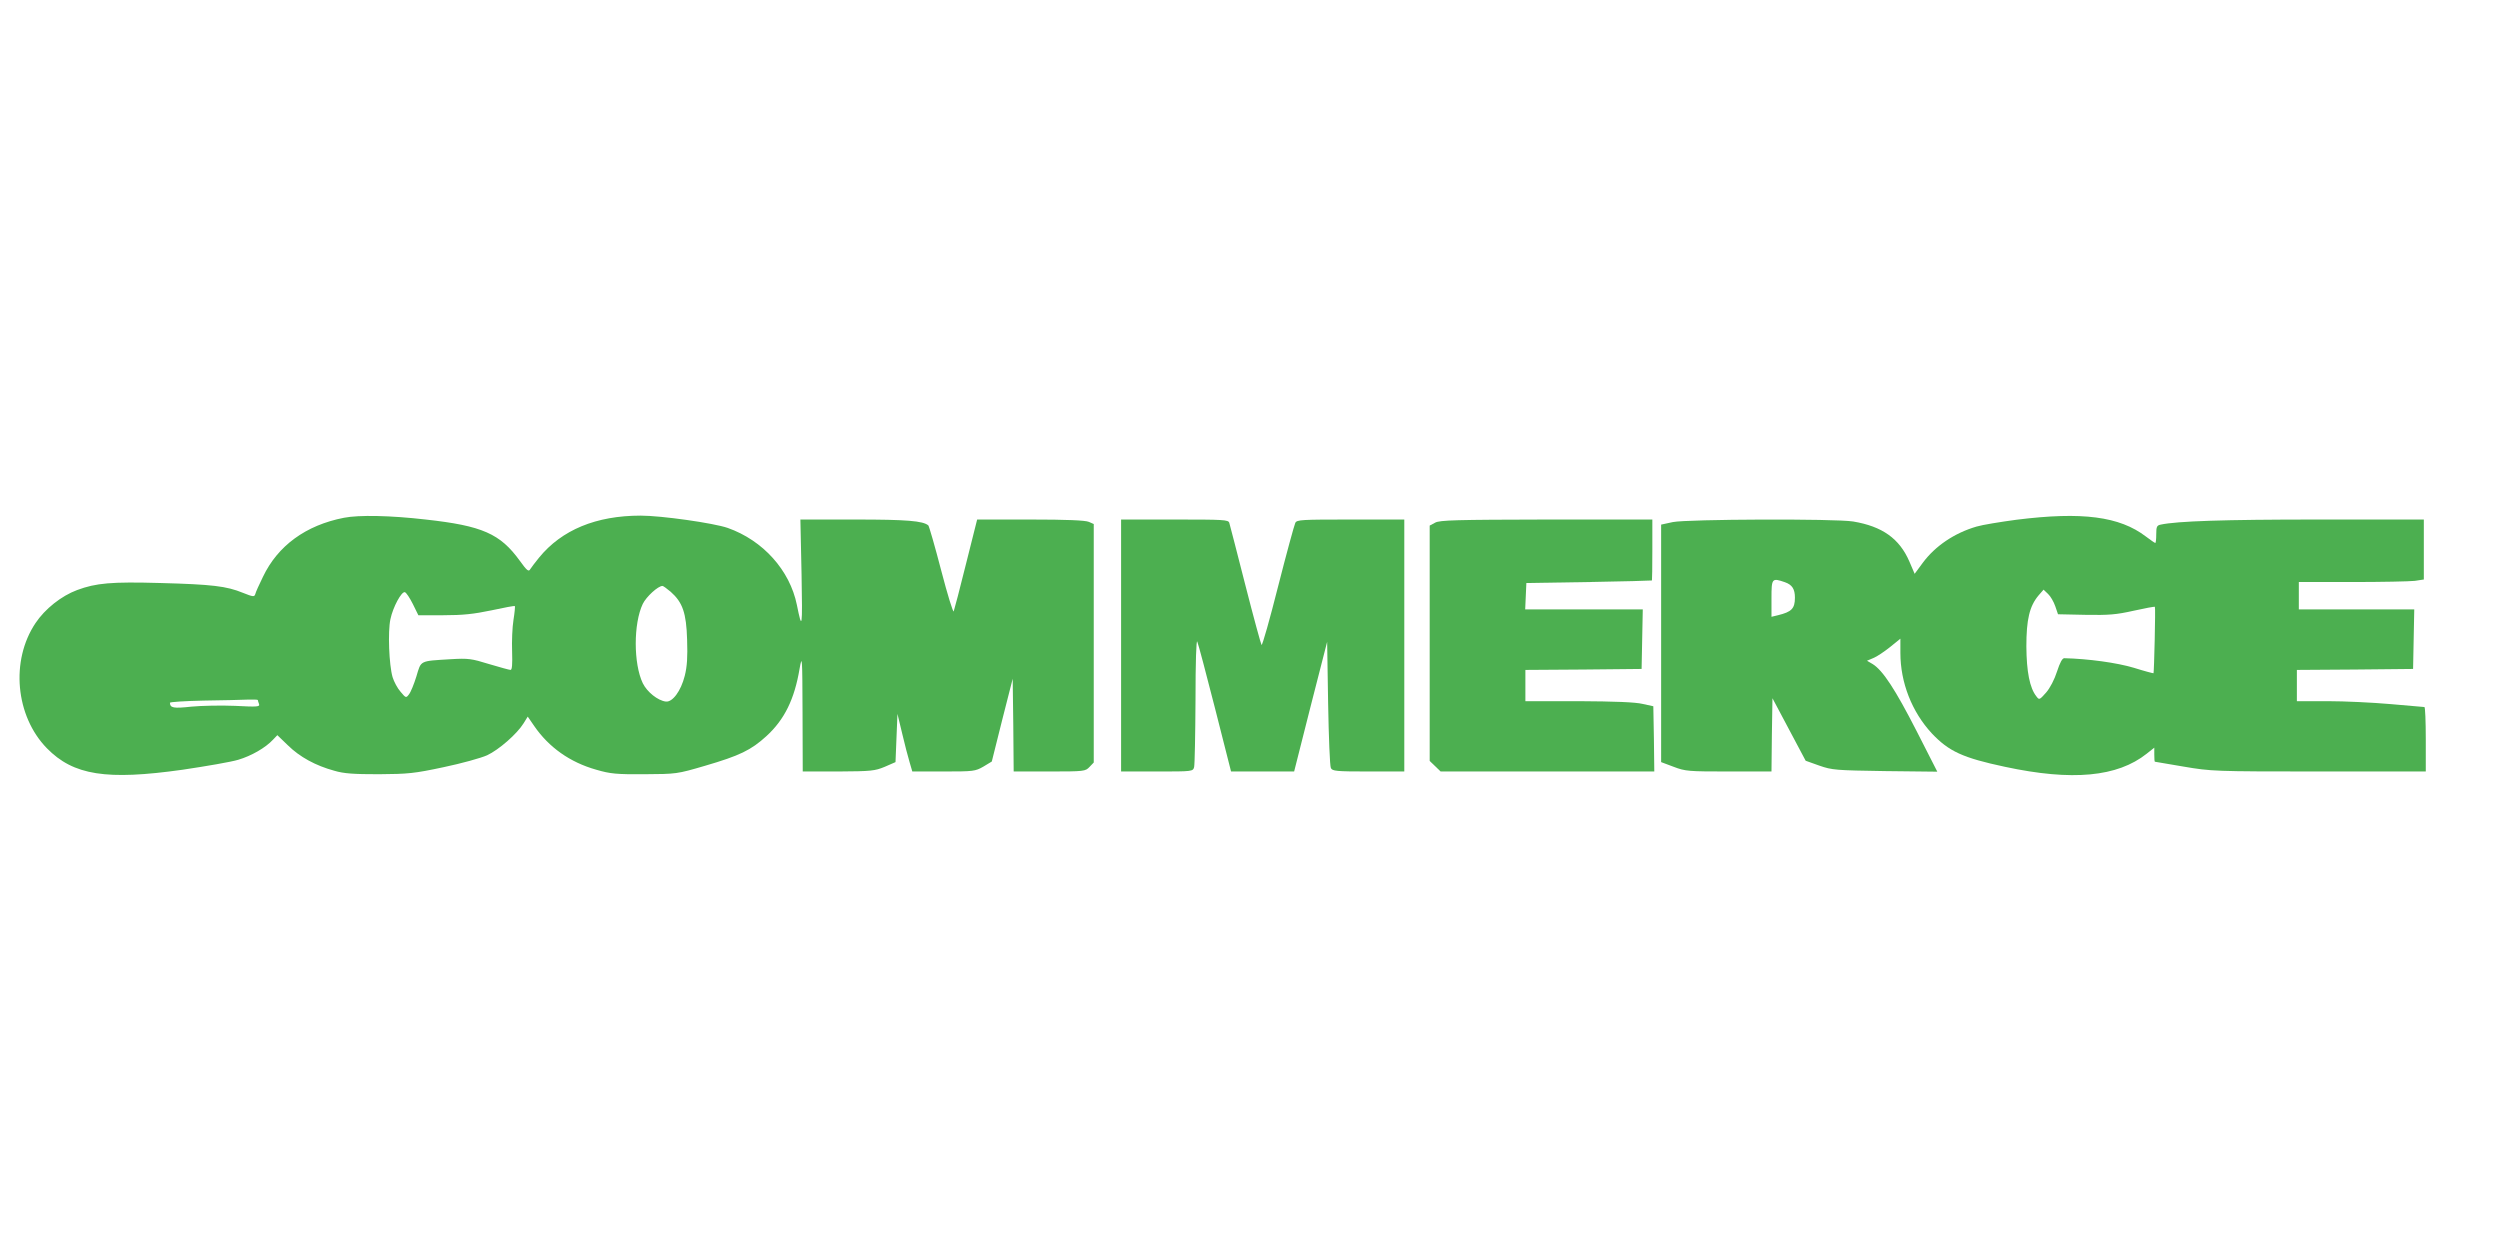 <?xml version="1.0" standalone="no"?>
<!DOCTYPE svg PUBLIC "-//W3C//DTD SVG 20010904//EN"
 "http://www.w3.org/TR/2001/REC-SVG-20010904/DTD/svg10.dtd">
<svg version="1.0" xmlns="http://www.w3.org/2000/svg"
 width="1280pt" height="640pt" viewBox="0 0 1280 640"
 preserveAspectRatio="xMidYMid meet">
<g transform="translate(0,640) scale(0.1,-0.1)"
fill="#4caf50" stroke="none">
<path d="M1761 3749 c-195 -38 -339 -143 -415 -303 -19 -39 -37 -78 -39 -88
-5 -15 -11 -14 -64 7 -83 34 -157 43 -423 50 -250 7 -328 0 -425 -36 -81 -30
-165 -97 -213 -169 -129 -192 -103 -476 58 -641 136 -139 305 -165 695 -110
121 18 249 40 285 51 67 20 139 61 178 103 l22 23 54 -52 c61 -60 142 -104
237 -130 50 -15 100 -18 229 -18 150 1 181 4 331 36 91 19 192 47 223 61 60
28 153 109 187 164 l21 34 33 -48 c75 -109 183 -186 318 -224 72 -21 103 -24
247 -23 163 1 166 1 309 43 178 52 236 80 315 152 93 85 144 190 170 346 13
73 14 60 15 -224 l1 -303 183 0 c169 1 186 3 237 24 l55 24 5 124 5 123 24
-100 c13 -55 30 -121 38 -147 l14 -48 160 0 c154 0 162 1 204 25 l43 26 53
212 54 212 3 -237 2 -238 183 0 c179 0 184 1 205 23 l22 23 0 611 0 610 -25
11 c-18 8 -113 12 -299 12 l-273 0 -57 -227 c-31 -126 -60 -235 -63 -243 -3
-8 -32 86 -64 209 -32 123 -62 227 -66 231 -28 23 -109 30 -373 30 l-282 0 6
-282 c5 -276 3 -289 -24 -155 -36 177 -173 330 -354 394 -72 25 -340 63 -446
63 -228 0 -404 -73 -520 -215 -19 -23 -39 -50 -45 -59 -8 -15 -17 -8 -53 42
-101 140 -193 180 -482 212 -182 21 -343 24 -419 9z m1673 -379 c61 -54 80
-108 84 -245 3 -90 0 -137 -12 -185 -20 -79 -63 -136 -97 -132 -41 5 -96 49
-118 94 -48 100 -48 306 0 406 18 37 78 92 101 92 4 0 23 -14 42 -30z m-1320
-63 l28 -57 128 0 c100 0 155 6 246 25 64 14 118 24 120 22 2 -1 -1 -34 -7
-71 -6 -37 -9 -110 -7 -162 2 -65 0 -94 -8 -94 -6 0 -56 14 -110 30 -90 28
-107 30 -194 25 -164 -10 -153 -5 -178 -88 -12 -39 -29 -81 -38 -92 -15 -20
-16 -19 -43 13 -16 18 -34 52 -41 75 -18 62 -25 233 -11 297 13 62 57 143 74
138 7 -2 25 -29 41 -61z m-794 -491 c0 -2 3 -12 6 -20 6 -15 -7 -16 -122 -10
-71 3 -172 1 -224 -4 -92 -10 -109 -7 -110 20 0 4 78 9 173 11 94 1 196 4 225
5 28 1 52 0 52 -2z"/>
<path d="M10325 3739 c-82 -11 -175 -26 -205 -35 -113 -33 -211 -99 -275 -185
l-42 -57 -27 63 c-51 118 -139 180 -288 205 -93 15 -848 12 -923 -3 l-60 -13
0 -608 0 -608 64 -24 c60 -23 76 -24 282 -24 l219 0 2 188 3 187 85 -160 85
-160 70 -25 c66 -23 84 -24 337 -28 l267 -3 -106 208 c-109 213 -173 311 -225
343 l-29 17 33 14 c18 7 56 33 85 56 l53 43 0 -73 c0 -152 59 -302 161 -412
87 -92 158 -125 374 -171 345 -74 576 -52 726 67 l39 31 0 -36 c0 -20 1 -36 3
-36 1 0 67 -11 147 -25 142 -24 155 -25 693 -25 l547 0 0 165 c0 91 -3 165 -7
165 -5 0 -82 7 -173 15 -91 8 -236 15 -322 15 l-158 0 0 80 0 80 298 2 297 3
3 153 3 152 -296 0 -295 0 0 70 0 70 274 0 c150 0 294 3 320 6 l46 7 0 153 0
154 -547 0 c-475 0 -716 -8 -800 -26 -20 -4 -23 -11 -23 -49 0 -25 -2 -45 -5
-45 -3 0 -24 15 -48 33 -135 103 -326 128 -662 86z m-1186 -320 c37 -13 51
-35 51 -79 0 -56 -17 -73 -87 -90 l-33 -8 0 94 c0 104 2 106 69 83z m1384
-123 l14 -41 141 -3 c119 -2 157 1 246 21 58 13 107 22 109 20 4 -3 -4 -335
-7 -340 -1 -1 -47 11 -101 28 -87 26 -233 46 -356 49 -10 0 -22 -22 -37 -68
-13 -41 -36 -85 -56 -108 -34 -38 -35 -39 -50 -19 -34 43 -50 126 -51 255 0
138 16 206 62 261 l26 30 23 -22 c13 -12 29 -40 37 -63z"/>
<path d="M5740 3095 l0 -645 184 0 c182 0 184 0 190 23 3 12 6 166 7 342 0
198 4 312 9 300 5 -11 46 -165 91 -342 l82 -323 161 0 162 0 84 332 85 332 5
-315 c3 -173 9 -322 14 -331 7 -16 27 -18 192 -18 l184 0 0 645 0 645 -275 0
c-251 0 -275 -1 -283 -17 -5 -10 -45 -156 -88 -325 -43 -170 -81 -305 -85
-300 -3 4 -41 142 -83 307 -42 165 -79 308 -82 318 -5 16 -27 17 -280 17
l-274 0 0 -645z"/>
<path d="M7348 3724 l-28 -15 0 -602 0 -603 28 -27 28 -27 547 0 547 0 -2 167
-3 167 -55 12 c-37 9 -143 13 -327 14 l-273 0 0 80 0 80 298 2 297 3 3 153 3
152 -301 0 -301 0 3 68 3 67 320 5 c176 3 321 7 323 8 1 1 2 72 2 157 l0 155
-542 0 c-462 -1 -547 -3 -570 -16z"/>
</g>
</svg>
